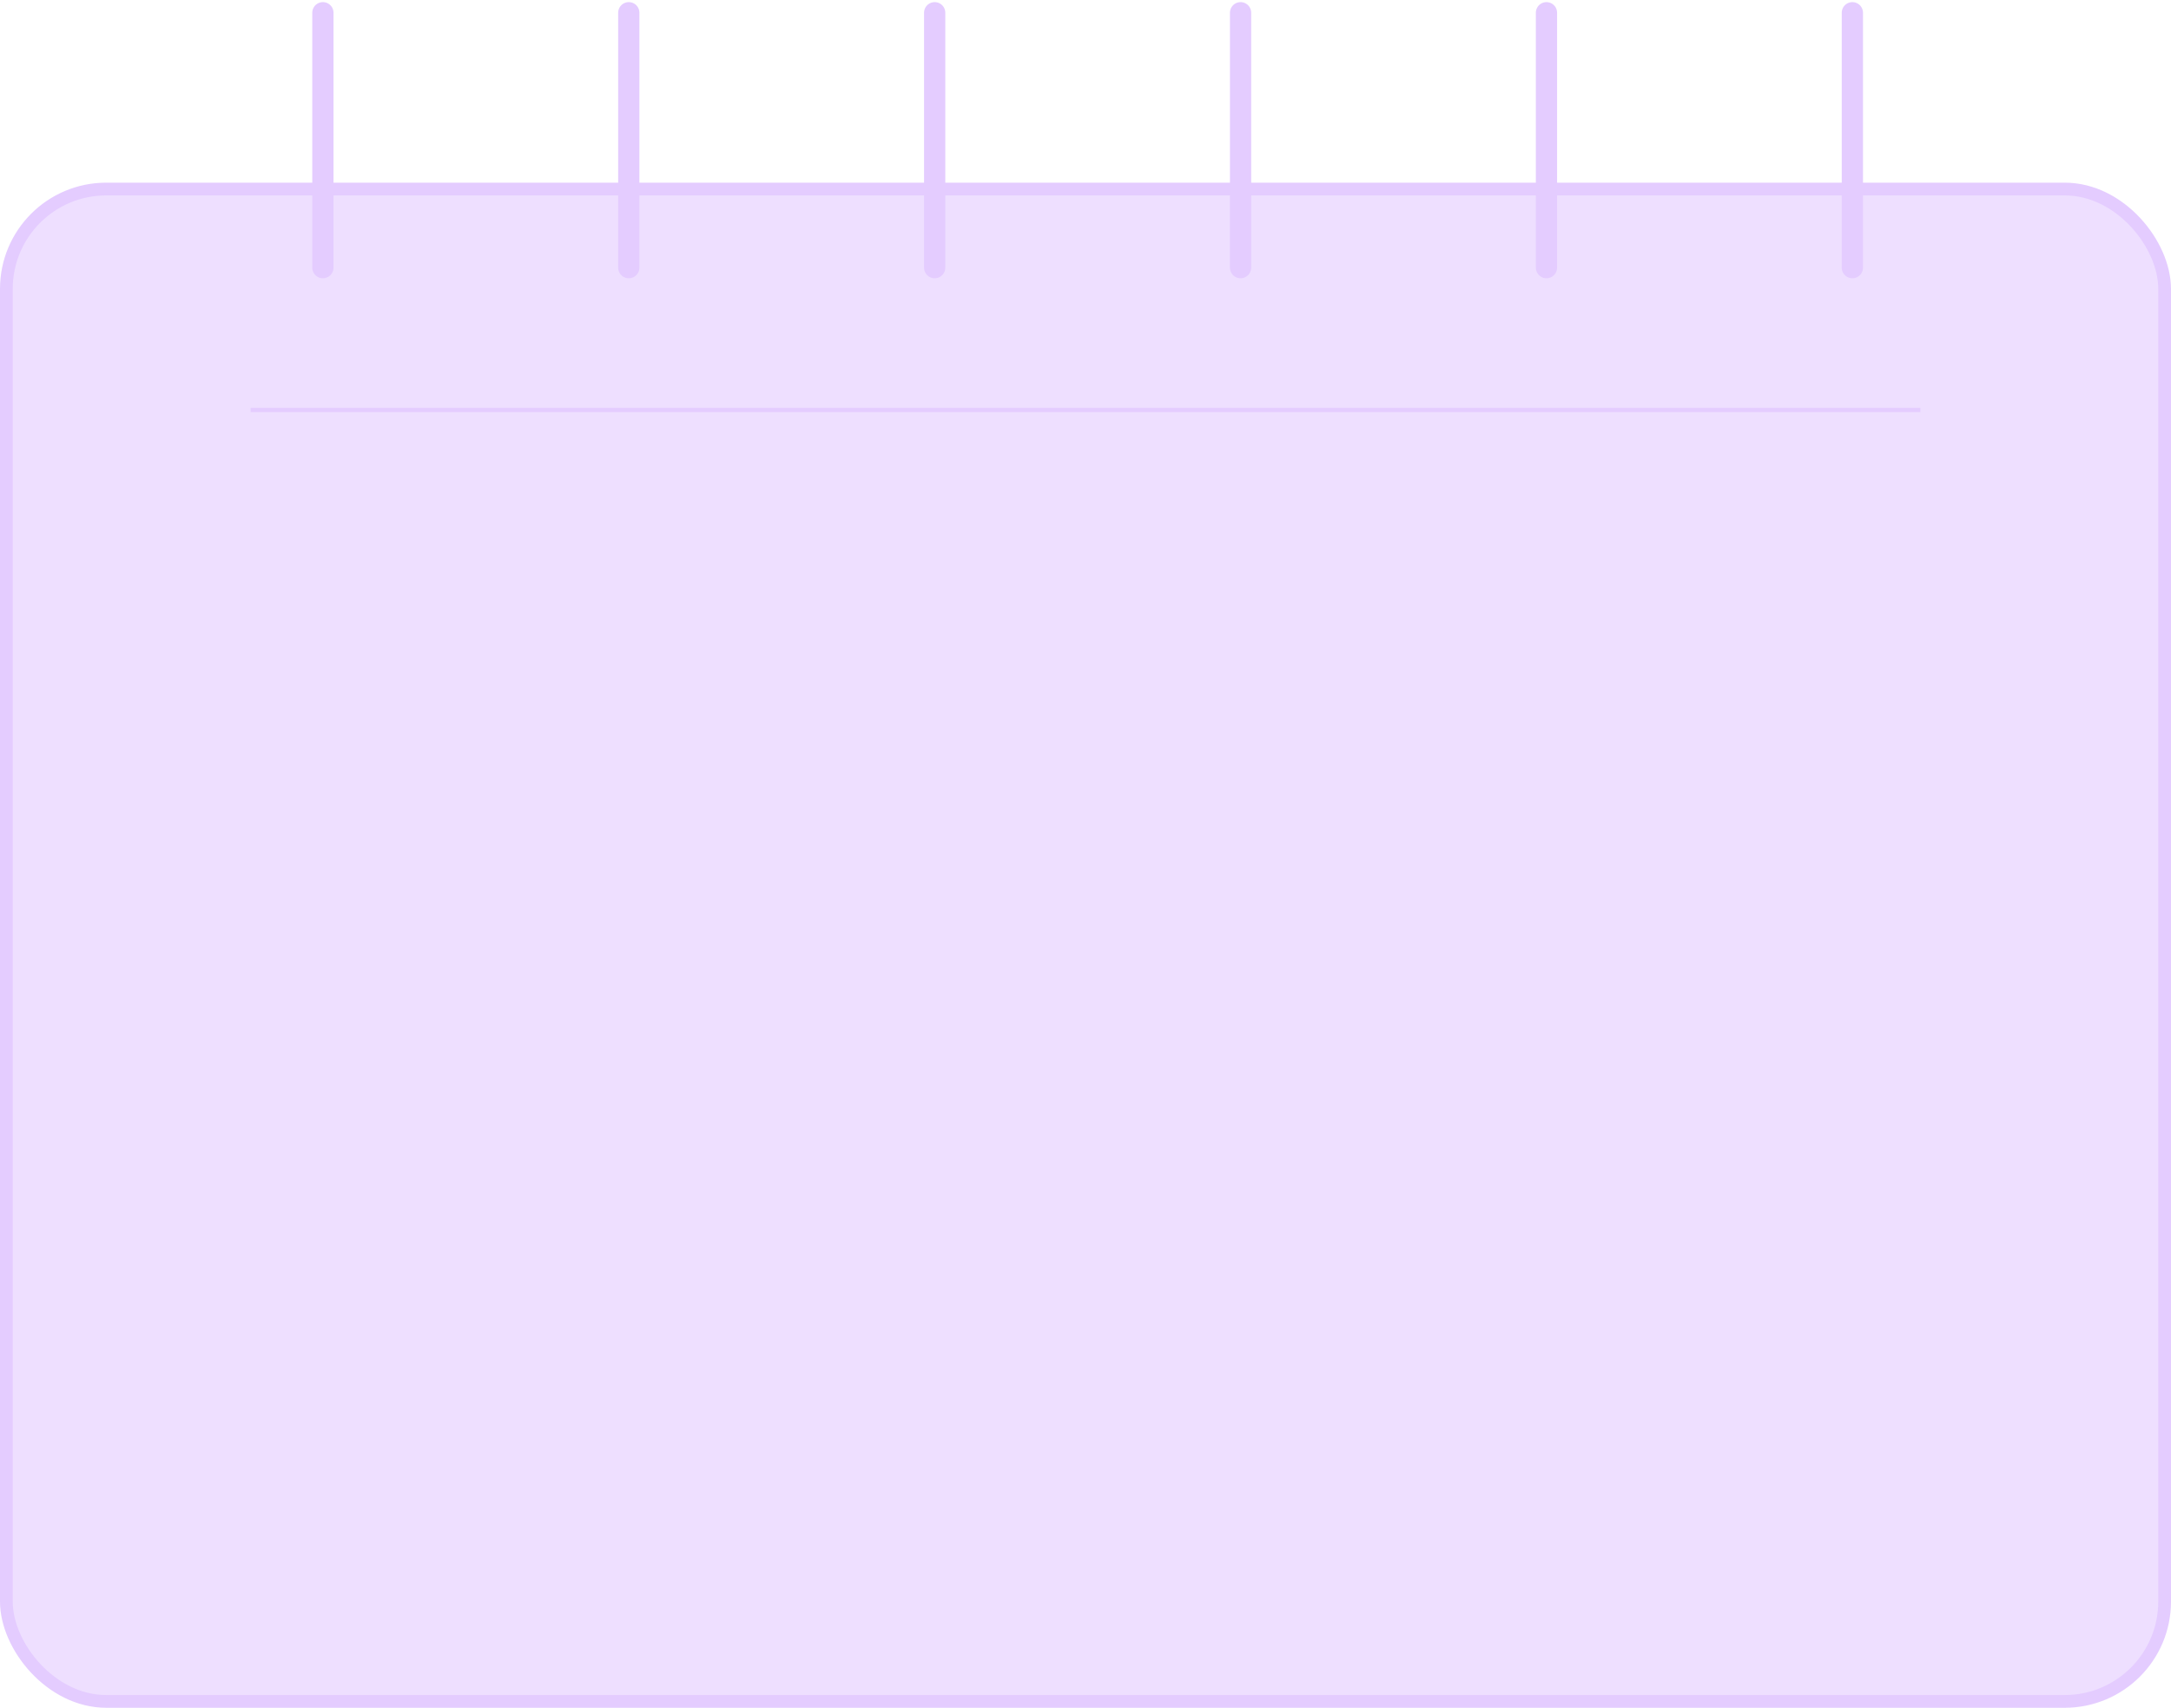 <?xml version="1.0" encoding="UTF-8"?> <svg xmlns="http://www.w3.org/2000/svg" width="511" height="402" viewBox="0 0 511 402" fill="none"><rect x="1.5" y="44.5" width="508" height="356" rx="23.5" fill="#EEDFFF" stroke="#E4CCFF" stroke-width="3"></rect><line x1="59" y1="96.5" x2="452" y2="96.5" stroke="#E4CCFF"></line><path d="M76 3L76 63" stroke="#E4CCFF" stroke-width="5" stroke-linecap="round"></path><path d="M148 3L148 63" stroke="#E4CCFF" stroke-width="5" stroke-linecap="round"></path><path d="M220 3L220 63" stroke="#E4CCFF" stroke-width="5" stroke-linecap="round"></path><path d="M292 3L292 63" stroke="#E4CCFF" stroke-width="5" stroke-linecap="round"></path><path d="M364 3L364 63" stroke="#E4CCFF" stroke-width="5" stroke-linecap="round"></path><path d="M436 3L436 63" stroke="#E4CCFF" stroke-width="5" stroke-linecap="round"></path></svg> 
